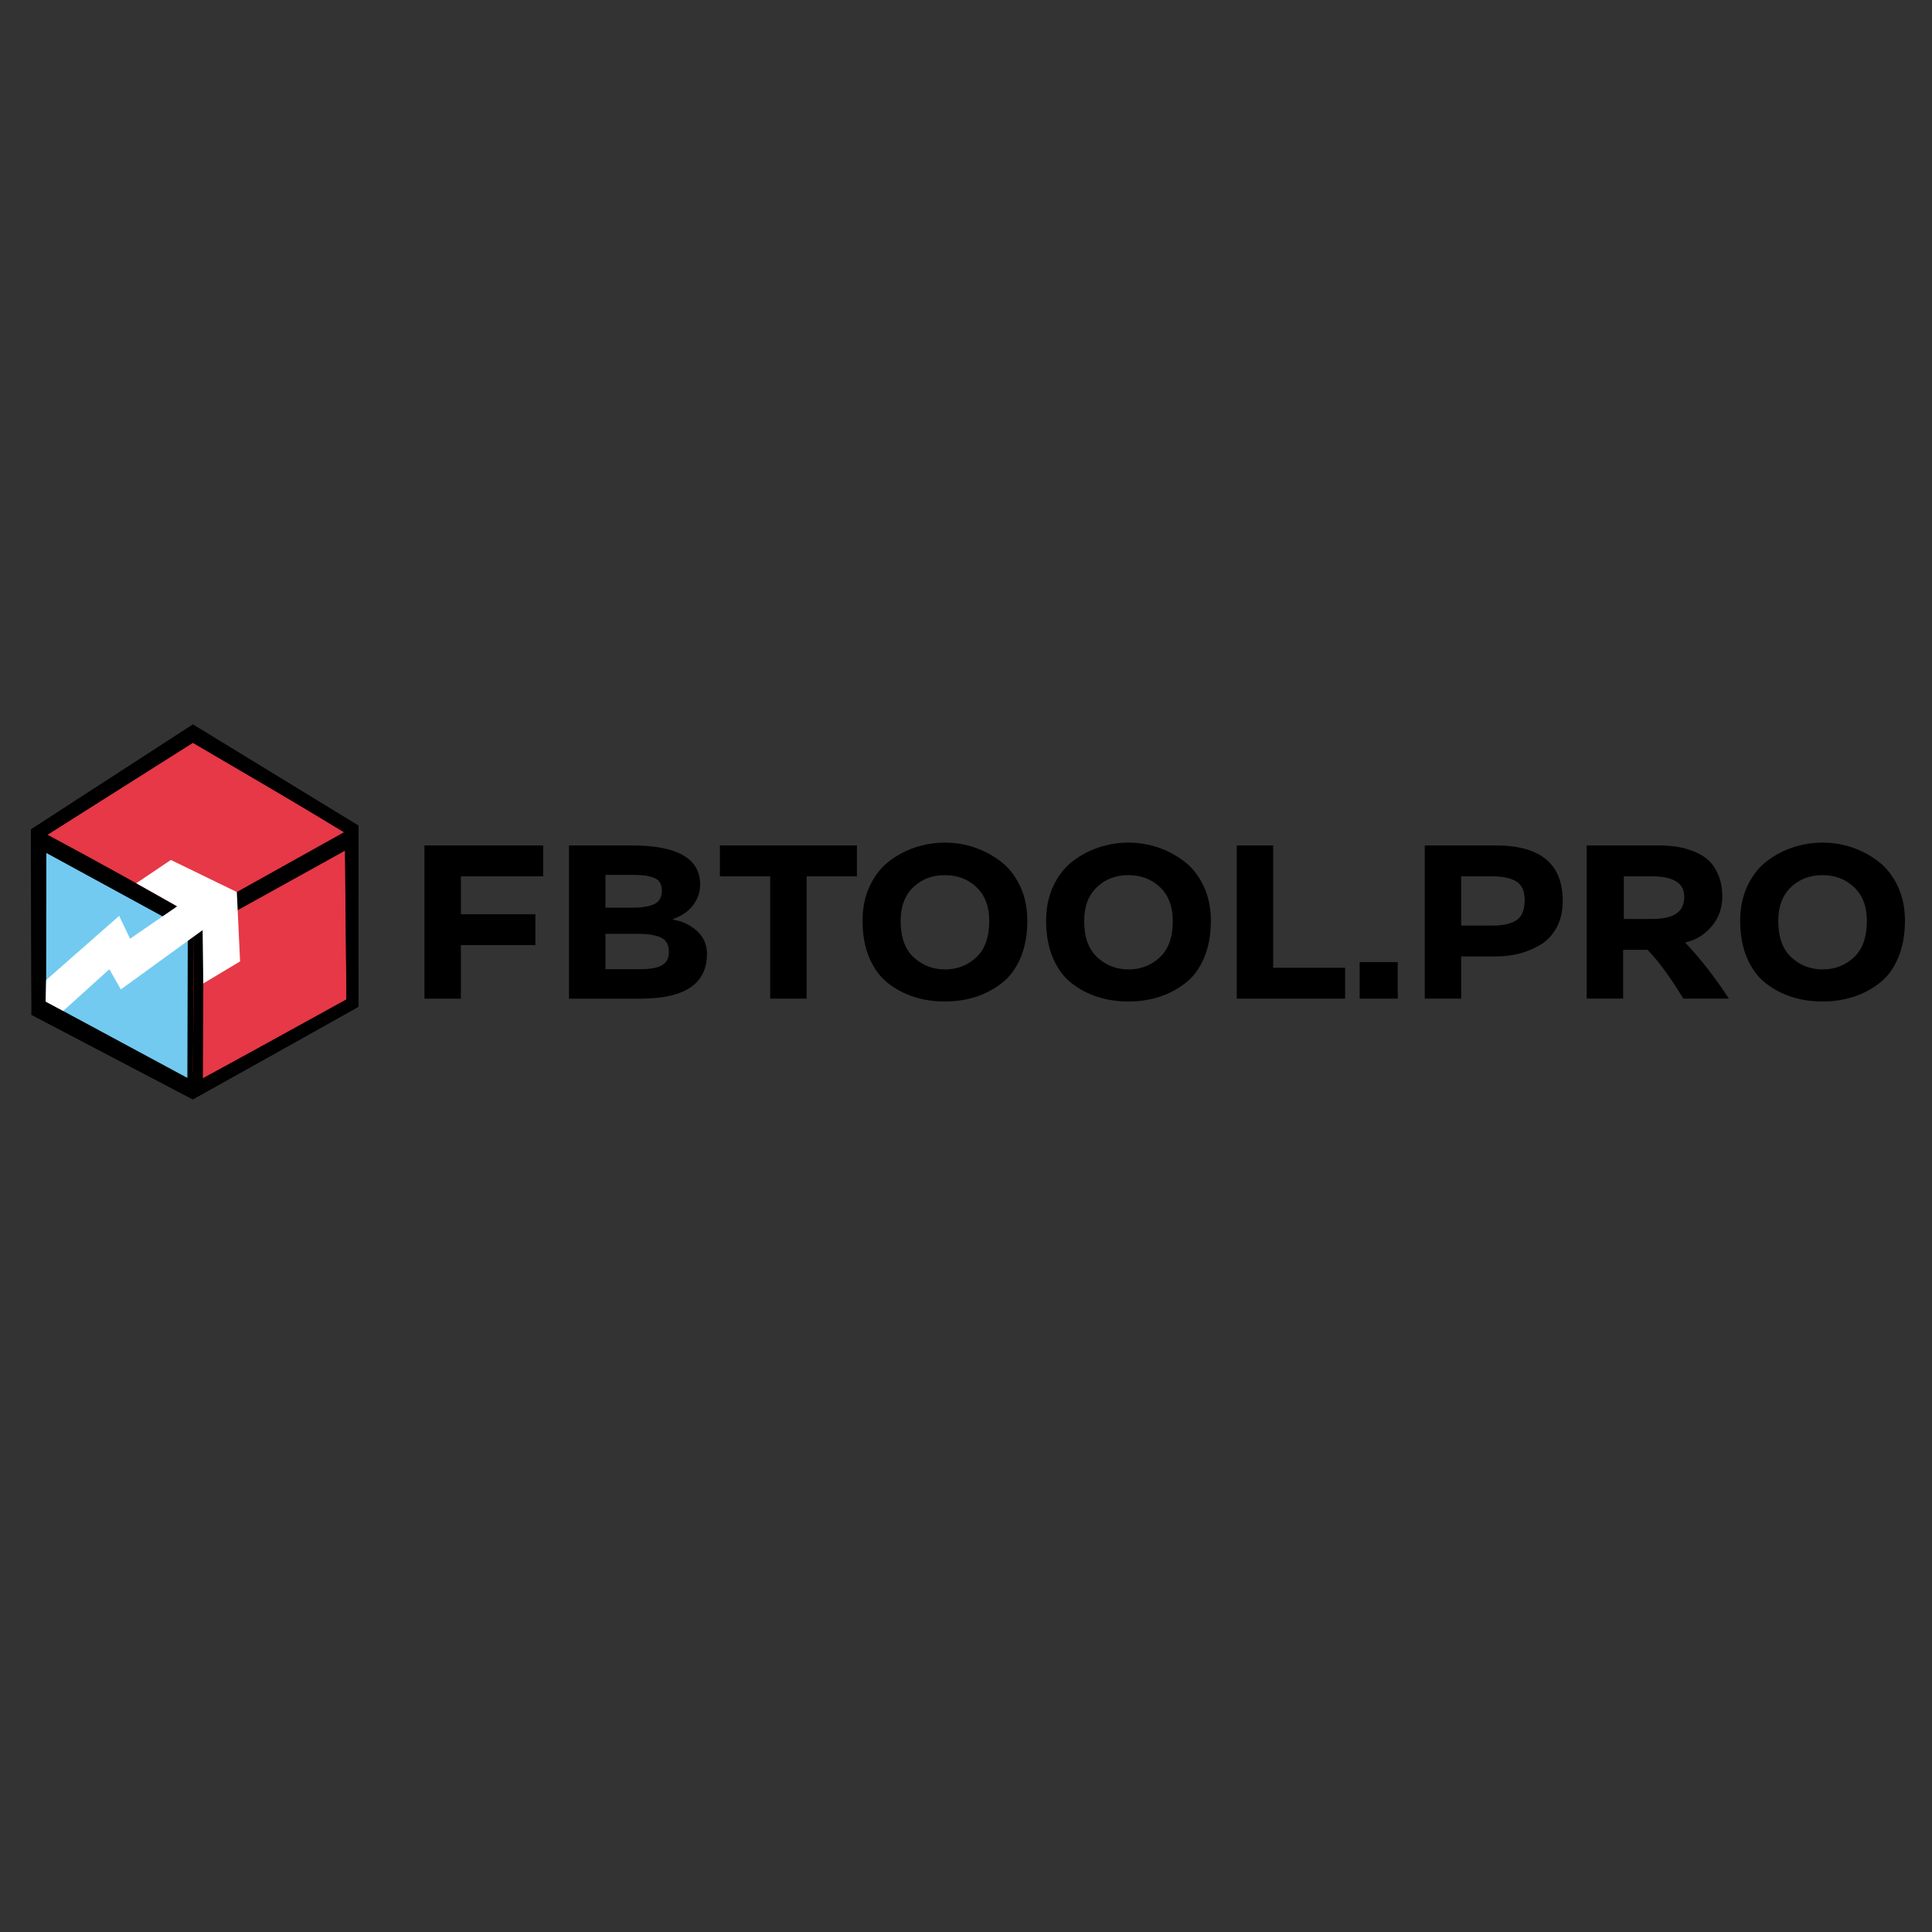 <svg width="500" height="500" viewBox="0 0 500 500" fill="none" xmlns="http://www.w3.org/2000/svg">
<rect x="0" y="0" width="500" height="500" fill="#333333" stroke="none"/>
<g clip-path="url(#clip0_15583_23433)">
<path d="M89.596 258.718V258.453L89.285 214.501L49.951 191.156C36.953 199.192 23.954 207.229 10.957 215.267C11.066 230.616 11.174 245.965 11.284 261.314L49.831 280.95L89.596 258.718Z" fill="#E63847"/>
<path d="M49.899 284.5C35.987 277.208 22.076 269.915 8.163 262.621C8.11 246.636 8.054 230.65 8 214.663C21.975 205.609 35.95 196.554 49.924 187.5C64.202 196.223 78.477 204.947 92.755 213.668C92.749 229.294 92.743 244.923 92.737 260.549L49.899 284.5ZM14.395 259.387L49.761 277.402L86.453 256.888C87.303 243.056 88.156 229.223 89.006 215.391C76.02 207.545 63.037 199.699 50.052 191.853C37.451 199.904 24.85 207.956 12.249 216.007C12.964 230.467 13.678 244.927 14.393 259.387H14.395Z" fill="black"/>
<path d="M49.899 284.5C35.987 277.208 22.076 269.915 8.163 262.621C8.11 246.636 8.054 230.65 8 214.663C21.975 205.609 35.95 196.554 49.924 187.5C64.202 196.223 78.477 204.947 92.755 213.668C92.749 229.294 92.743 244.923 92.737 260.549L49.899 284.5ZM14.395 259.387L49.761 277.402L86.453 256.888C87.387 243.029 88.321 229.169 89.253 215.307C76.14 207.627 63.029 199.944 49.916 192.263C37.333 200.217 24.75 208.171 12.167 216.125C12.334 216.228 12.496 216.336 12.655 216.448C21.941 222.986 18.445 243.962 14.395 259.387Z" fill="black"/>
<path d="M11.997 219.051C11.975 233.411 11.956 247.771 11.934 262.131C24.473 270.887 36.58 275.901 47.423 278.729C48.088 278.902 48.751 279.068 49.412 279.227C49.265 265.365 49.117 251.506 48.972 237.644C36.648 231.447 24.324 225.248 11.999 219.051H11.997Z" fill="#72CAF0"/>
<path d="M49.899 284.499C35.988 277.207 22.077 269.913 8.164 262.619C8.401 246.481 8.636 230.342 8.873 214.203C10 214.803 11.127 215.403 12.254 216.008C25.131 222.901 37.786 229.913 50.22 237.035C50.112 252.857 50.007 268.679 49.899 284.501V284.499ZM11.802 259.192L48.494 278.962C48.529 266.212 48.563 253.463 48.599 240.714C36.345 234.031 24.092 227.347 11.838 220.665C11.825 233.508 11.814 246.351 11.802 259.194V259.192Z" fill="black"/>
<path d="M89.254 218.871C76.452 225.453 63.65 232.035 50.846 238.617C51.136 252.233 51.429 265.852 51.72 279.468C64.369 272.647 77.015 265.828 89.664 259.007C89.527 245.627 89.389 232.25 89.254 218.871Z" fill="#E63847"/>
<path d="M49.898 284.498C50.006 268.676 50.111 252.855 50.219 237.033C63.953 229.368 77.689 221.704 91.423 214.039C91.618 229.677 91.815 245.316 92.01 260.954C78.812 268.387 65.591 275.783 52.347 283.138C51.939 283.364 50.307 284.271 49.898 284.498ZM52.684 240.448L52.505 279.103L89.665 258.623C89.561 245.79 89.458 232.955 89.354 220.122C77.131 226.898 64.907 233.673 52.684 240.448Z" fill="black"/>
<path d="M11.944 253.642C11.896 255.492 11.849 257.345 11.801 259.195C13.32 260.006 14.839 260.818 16.356 261.63C20.338 258.033 24.32 254.435 28.302 250.838L31.279 256.055C38.331 250.942 45.383 245.83 52.435 240.719C52.495 245.321 52.553 249.921 52.612 254.523C55.786 252.617 58.96 250.711 62.133 248.805C61.852 242.821 61.572 236.839 61.291 230.855C55.601 228.088 49.908 225.318 44.218 222.551C41.234 224.563 38.251 226.575 35.267 228.584C38.795 230.576 42.323 232.568 45.851 234.558C41.787 237.352 37.724 240.147 33.66 242.941L30.835 237.023C24.537 242.562 18.24 248.101 11.944 253.638V253.642Z" fill="white"/>
</g>
<path d="M140.567 226.79H119.277V236.61H138.558V244.6H119.277V258.446H109.85V218.797H140.567V226.787V226.79Z" fill="black"/>
<path d="M147.259 218.801H163.499C175.301 218.801 181.2 222.177 181.2 228.926C181.2 230.797 180.613 232.547 179.436 234.173C178.259 235.799 176.516 237.021 174.203 237.833V238.017C176.555 238.383 178.602 239.349 180.347 240.915C182.089 242.48 182.962 244.464 182.962 246.86C182.962 254.587 177.243 258.45 165.807 258.45H147.256V218.801H147.259ZM156.686 226.425V234.903H163.864C166.175 234.903 167.991 234.597 169.308 233.986C170.625 233.375 171.284 232.217 171.284 230.508C171.284 228.8 170.633 227.743 169.338 227.215C168.04 226.687 166.298 226.422 164.109 226.422H156.686V226.425ZM156.686 241.674V250.823H165.749C168.263 250.823 170.118 250.487 171.314 249.816C172.51 249.144 173.108 247.997 173.108 246.371C173.108 244.541 172.428 243.3 171.07 242.651C169.711 242.001 167.714 241.674 165.077 241.674H156.684H156.686Z" fill="black"/>
<path d="M221.77 226.791H208.753V258.447H199.325V226.791H186.309V218.801H221.77V226.791Z" fill="black"/>
<path d="M236.916 219.289C239.388 218.475 241.942 218.07 244.579 218.07C247.216 218.07 249.76 218.489 252.213 219.322C254.666 220.156 256.926 221.367 258.995 222.951C261.064 224.536 262.727 226.652 263.984 229.296C265.24 231.941 265.869 234.929 265.869 238.264C265.869 241.923 265.281 245.137 264.104 247.902C262.927 250.667 261.317 252.844 259.267 254.429C257.22 256.013 254.959 257.205 252.484 257.997C250.009 258.79 247.353 259.186 244.516 259.186C241.679 259.186 239.02 258.79 236.548 257.997C234.073 257.205 231.823 256.016 229.795 254.429C227.768 252.844 226.165 250.667 224.991 247.902C223.814 245.137 223.227 241.923 223.227 238.264C223.227 234.929 223.855 231.93 225.112 229.266C226.368 226.603 228.031 224.479 230.1 222.891C232.169 221.306 234.438 220.106 236.913 219.292L236.916 219.289ZM252.731 229.629C250.542 227.535 247.803 226.487 244.519 226.487C241.234 226.487 238.507 227.535 236.337 229.629C234.166 231.723 233.082 234.621 233.082 238.321C233.082 242.55 234.218 245.701 236.488 247.775C238.759 249.85 241.454 250.887 244.579 250.887C247.704 250.887 250.388 249.85 252.638 247.775C254.888 245.701 256.013 242.55 256.013 238.321C256.013 234.621 254.918 231.723 252.728 229.629H252.731Z" fill="black"/>
<path d="M284.42 219.289C286.892 218.475 289.446 218.07 292.083 218.07C294.72 218.07 297.263 218.489 299.716 219.322C302.169 220.156 304.43 221.367 306.499 222.951C308.568 224.536 310.231 226.652 311.488 229.296C312.744 231.941 313.373 234.929 313.373 238.264C313.373 241.923 312.785 245.137 311.608 247.902C310.431 250.667 308.821 252.844 306.771 254.429C304.724 256.013 302.463 257.205 299.988 257.997C297.513 258.79 294.857 259.186 292.02 259.186C289.183 259.186 286.524 258.79 284.052 257.997C281.577 257.205 279.327 256.016 277.299 254.429C275.272 252.844 273.669 250.667 272.495 247.902C271.318 245.137 270.73 241.923 270.73 238.264C270.73 234.929 271.359 231.93 272.615 229.266C273.872 226.603 275.535 224.479 277.604 222.891C279.673 221.306 281.942 220.106 284.417 219.292L284.42 219.289ZM300.235 229.629C298.045 227.535 295.307 226.487 292.023 226.487C288.738 226.487 286.011 227.535 283.841 229.629C281.67 231.723 280.586 234.621 280.586 238.321C280.586 242.55 281.722 245.701 283.991 247.775C286.263 249.85 288.958 250.887 292.083 250.887C295.208 250.887 297.892 249.85 300.142 247.775C302.392 245.701 303.517 242.55 303.517 238.321C303.517 234.621 302.422 231.723 300.232 229.629H300.235Z" fill="black"/>
<path d="M329.496 250.456H348.11V258.446H320.068V218.797H329.496V250.453V250.456Z" fill="black"/>
<path d="M361.732 258.446H351.879V248.992H361.732V258.446Z" fill="black"/>
<path d="M368.729 218.8H387.099C398.656 218.8 404.434 223.579 404.434 233.135C404.434 235.779 403.907 238.077 402.854 240.027C401.797 241.978 400.401 243.472 398.656 244.51C396.911 245.547 395.086 246.309 393.182 246.796C391.275 247.283 389.269 247.528 387.159 247.528H378.156V258.446H368.729V218.797V218.8ZM378.156 226.79V239.538H386.308C388.984 239.538 391.033 239.081 392.452 238.165C393.87 237.248 394.581 235.49 394.581 232.887C394.581 230.571 393.851 228.975 392.391 228.1C390.932 227.225 388.844 226.787 386.127 226.787H378.159L378.156 226.79Z" fill="black"/>
<path d="M447.438 258.446H435.637C432.311 252.957 429.23 248.747 426.39 245.819H420.063V258.446H410.635V218.797H429.249C430.912 218.797 432.473 218.91 433.933 219.133C435.392 219.355 436.871 219.763 438.372 220.351C439.873 220.94 441.141 221.713 442.173 222.668C443.207 223.623 444.058 224.905 444.727 226.512C445.397 228.119 445.731 229.96 445.731 232.032C445.731 234.959 444.829 237.513 443.026 239.686C441.22 241.863 438.921 243.274 436.122 243.926C440.054 248.073 443.827 252.913 447.435 258.443L447.438 258.446ZM420.249 237.829H427.608C430.366 237.829 432.435 237.372 433.812 236.456C435.189 235.54 435.881 234.068 435.881 232.034C435.881 228.537 433.063 226.787 427.424 226.787H420.246V237.826L420.249 237.829Z" fill="black"/>
<path d="M464.046 219.289C466.519 218.475 469.073 218.07 471.71 218.07C474.347 218.07 476.89 218.489 479.343 219.322C481.796 220.156 484.057 221.367 486.126 222.951C488.195 224.536 489.858 226.652 491.115 229.296C492.371 231.941 493 234.929 493 238.264C493 241.923 492.412 245.137 491.235 247.902C490.058 250.667 488.447 252.844 486.398 254.429C484.351 256.013 482.09 257.205 479.615 257.997C477.14 258.79 474.484 259.186 471.647 259.186C468.81 259.186 466.151 258.79 463.679 257.997C461.204 257.205 458.954 256.016 456.926 254.429C454.898 252.844 453.296 250.667 452.122 247.902C450.945 245.137 450.357 241.923 450.357 238.264C450.357 234.929 450.986 231.93 452.242 229.266C453.499 226.603 455.162 224.479 457.231 222.891C459.3 221.306 461.569 220.106 464.044 219.292L464.046 219.289ZM479.862 229.629C477.672 227.535 474.934 226.487 471.65 226.487C468.365 226.487 465.638 227.535 463.468 229.629C461.297 231.723 460.213 234.621 460.213 238.321C460.213 242.55 461.349 245.701 463.618 247.775C465.89 249.85 468.585 250.887 471.71 250.887C474.835 250.887 477.519 249.85 479.769 247.775C482.019 245.701 483.144 242.55 483.144 238.321C483.144 234.621 482.049 231.723 479.859 229.629H479.862Z" fill="black"/>
<defs>
<clipPath id="clip0_15583_23433">
<rect width="372" height="97" fill="white" transform="translate(8 187.5)"/>
</clipPath>
</defs>
</svg>
